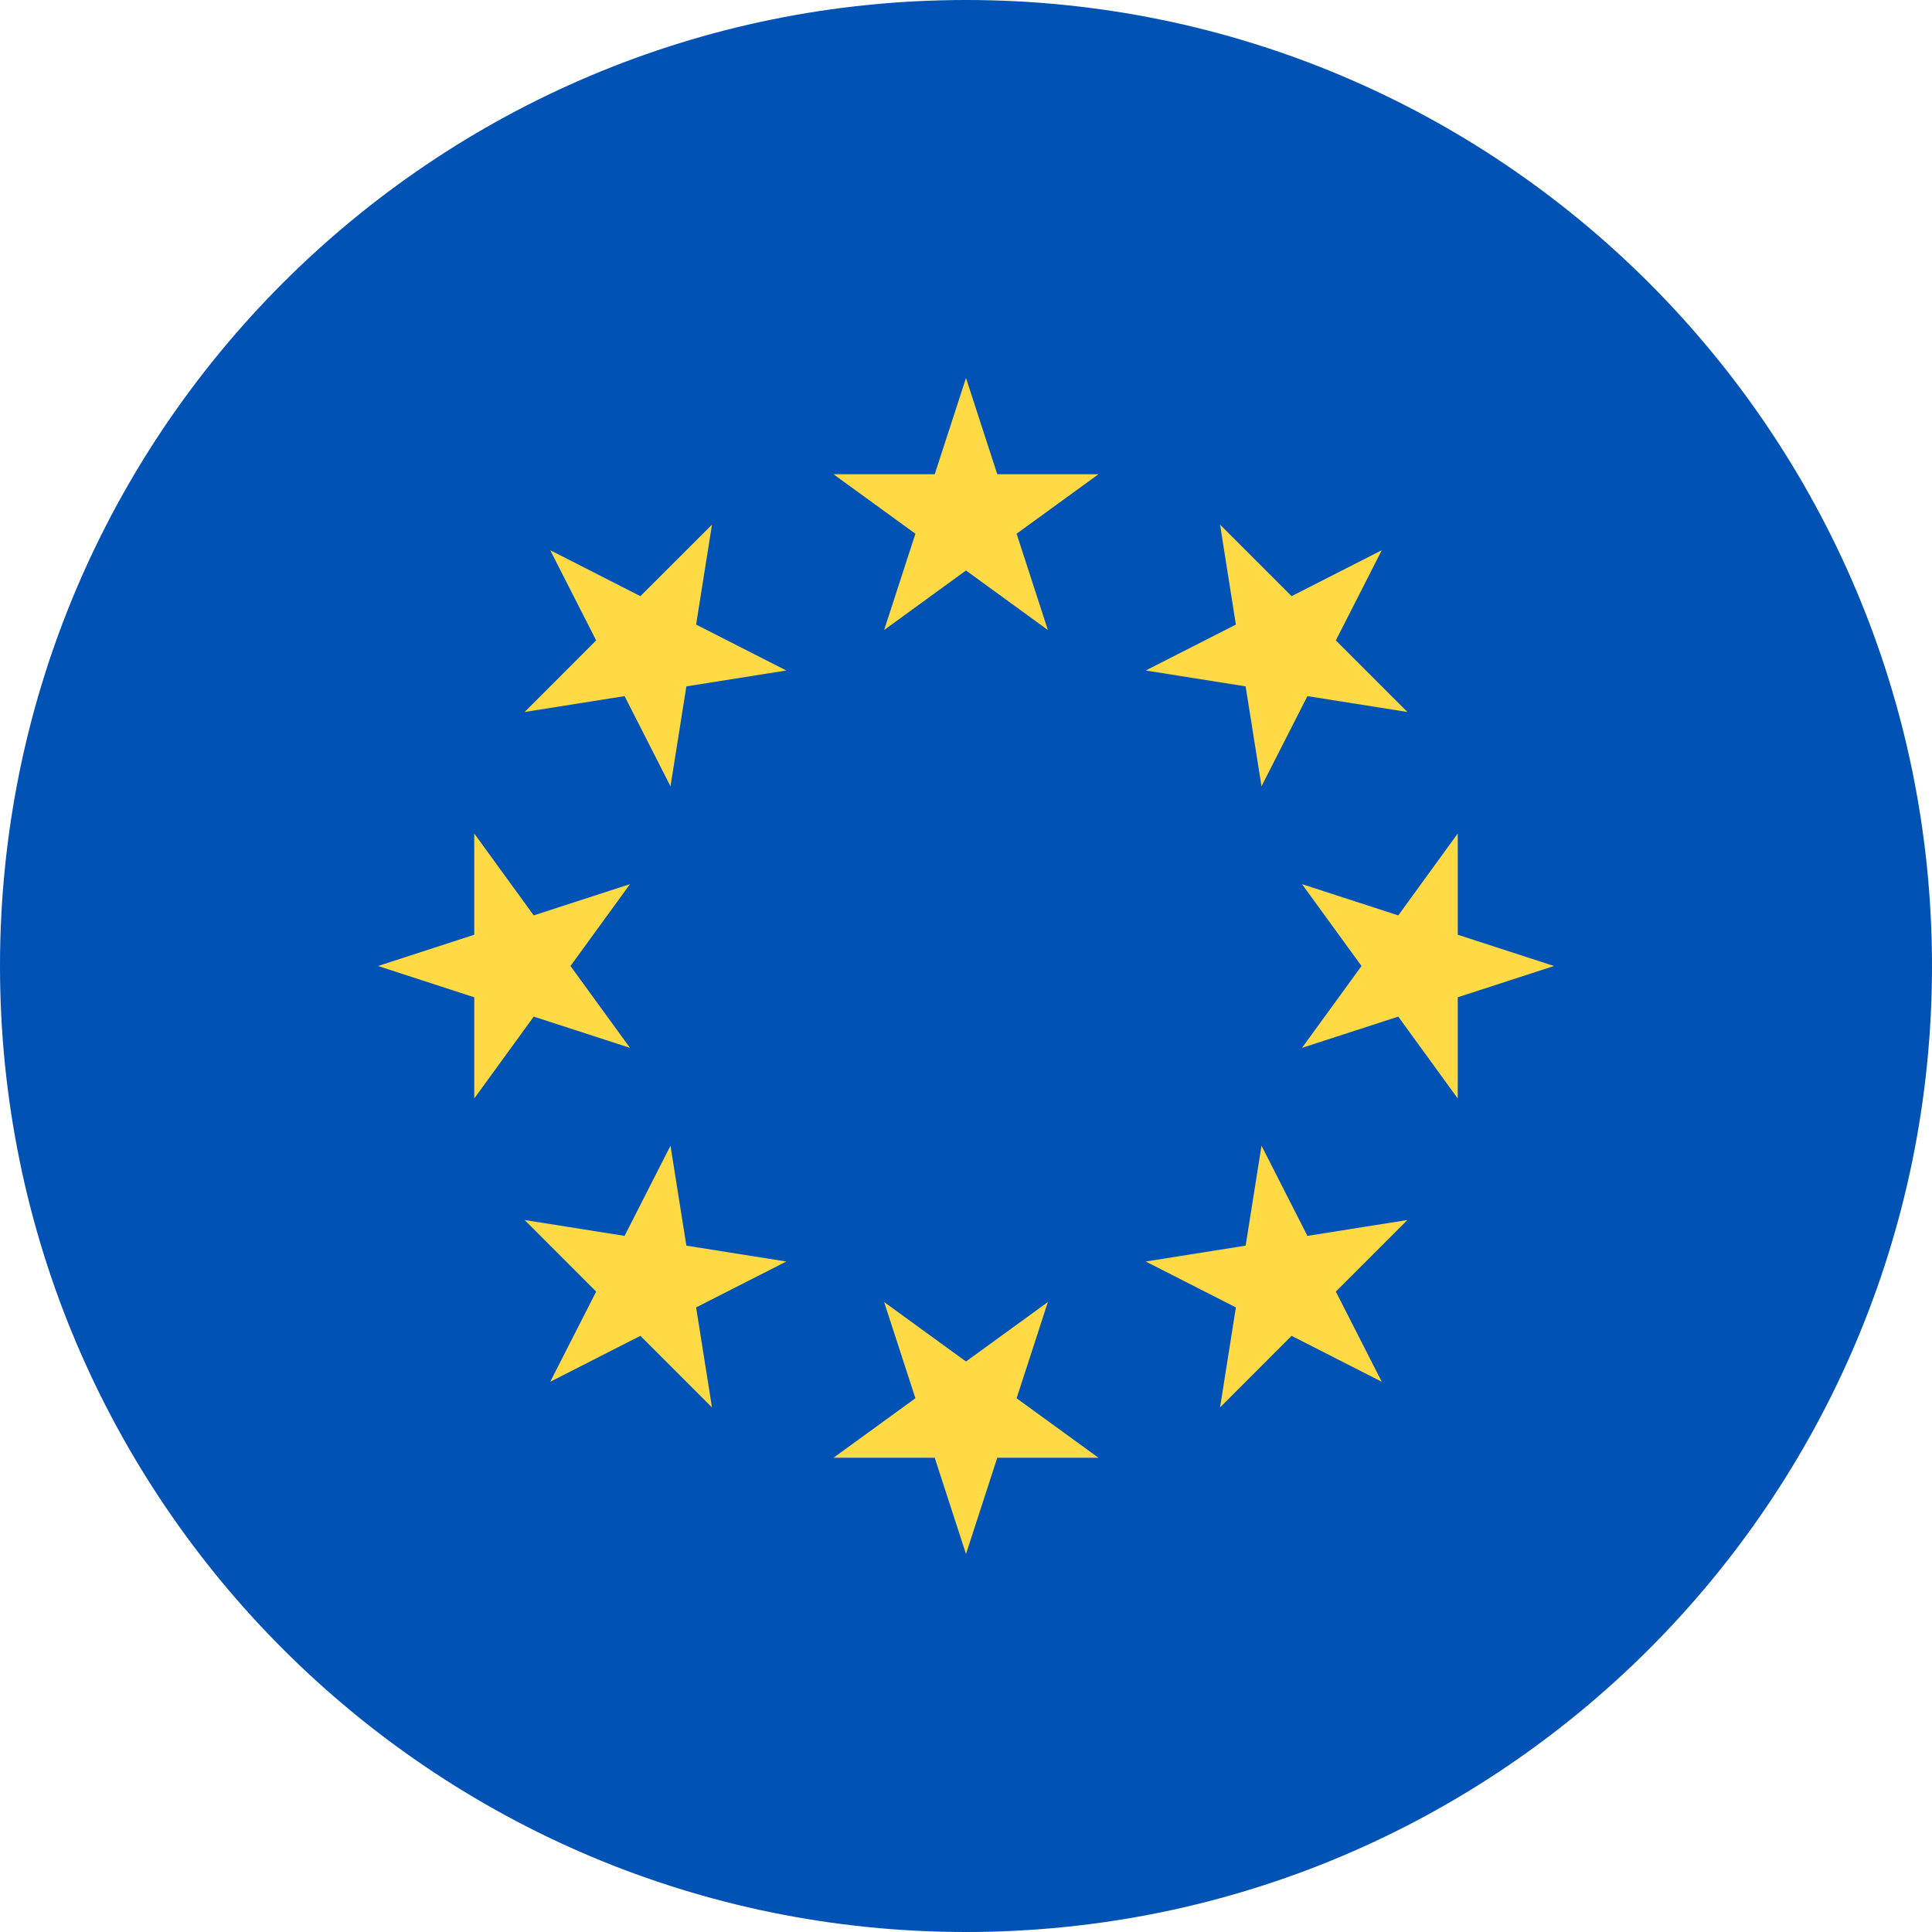 <?xml version="1.0" encoding="UTF-8"?> <svg xmlns="http://www.w3.org/2000/svg" width="42" height="42" viewBox="0 0 42 42" fill="none"><g clip-path="url(#clip0_2248_1973)"><path d="M21 42C32.598 42 42 32.598 42 21C42 9.402 32.598 0 21 0C9.402 0 0 9.402 0 21C0 32.598 9.402 42 21 42Z" fill="#0052B4"></path><path d="M21 8.217L21.68 10.31H23.88L22.1 11.603L22.78 13.696L21 12.402L19.22 13.696L19.9 11.603L18.12 10.31H20.32L21 8.217Z" fill="#FFDA44"></path><path d="M11.961 11.961L13.922 12.96L15.478 11.405L15.133 13.578L17.094 14.576L14.921 14.921L14.576 17.094L13.578 15.133L11.405 15.478L12.96 13.922L11.961 11.961Z" fill="#FFDA44"></path><path d="M8.218 21L10.31 20.32V18.12L11.603 19.9L13.696 19.22L12.402 21L13.696 22.78L11.603 22.1L10.31 23.88V21.68L8.218 21Z" fill="#FFDA44"></path><path d="M11.961 30.039L12.96 28.078L11.405 26.522L13.578 26.867L14.576 24.906L14.921 27.079L17.094 27.424L15.133 28.422L15.478 30.596L13.922 29.04L11.961 30.039Z" fill="#FFDA44"></path><path d="M21 33.783L20.32 31.69H18.12L19.9 30.397L19.22 28.305L21 29.598L22.78 28.305L22.1 30.397L23.88 31.69H21.68L21 33.783Z" fill="#FFDA44"></path><path d="M30.039 30.039L28.078 29.04L26.523 30.596L26.867 28.422L24.907 27.424L27.079 27.079L27.424 24.906L28.422 26.867L30.596 26.522L29.04 28.078L30.039 30.039Z" fill="#FFDA44"></path><path d="M33.783 21L31.69 21.68V23.88L30.397 22.1L28.304 22.78L29.598 21L28.304 19.22L30.397 19.9L31.69 18.12V20.32L33.783 21Z" fill="#FFDA44"></path><path d="M30.039 11.961L29.04 13.922L30.596 15.478L28.422 15.133L27.424 17.094L27.079 14.921L24.907 14.576L26.867 13.578L26.523 11.405L28.078 12.96L30.039 11.961Z" fill="#FFDA44"></path></g><defs><clipPath id="clip0_2248_1973"><rect width="42" height="42" fill="white"></rect></clipPath></defs></svg> 
